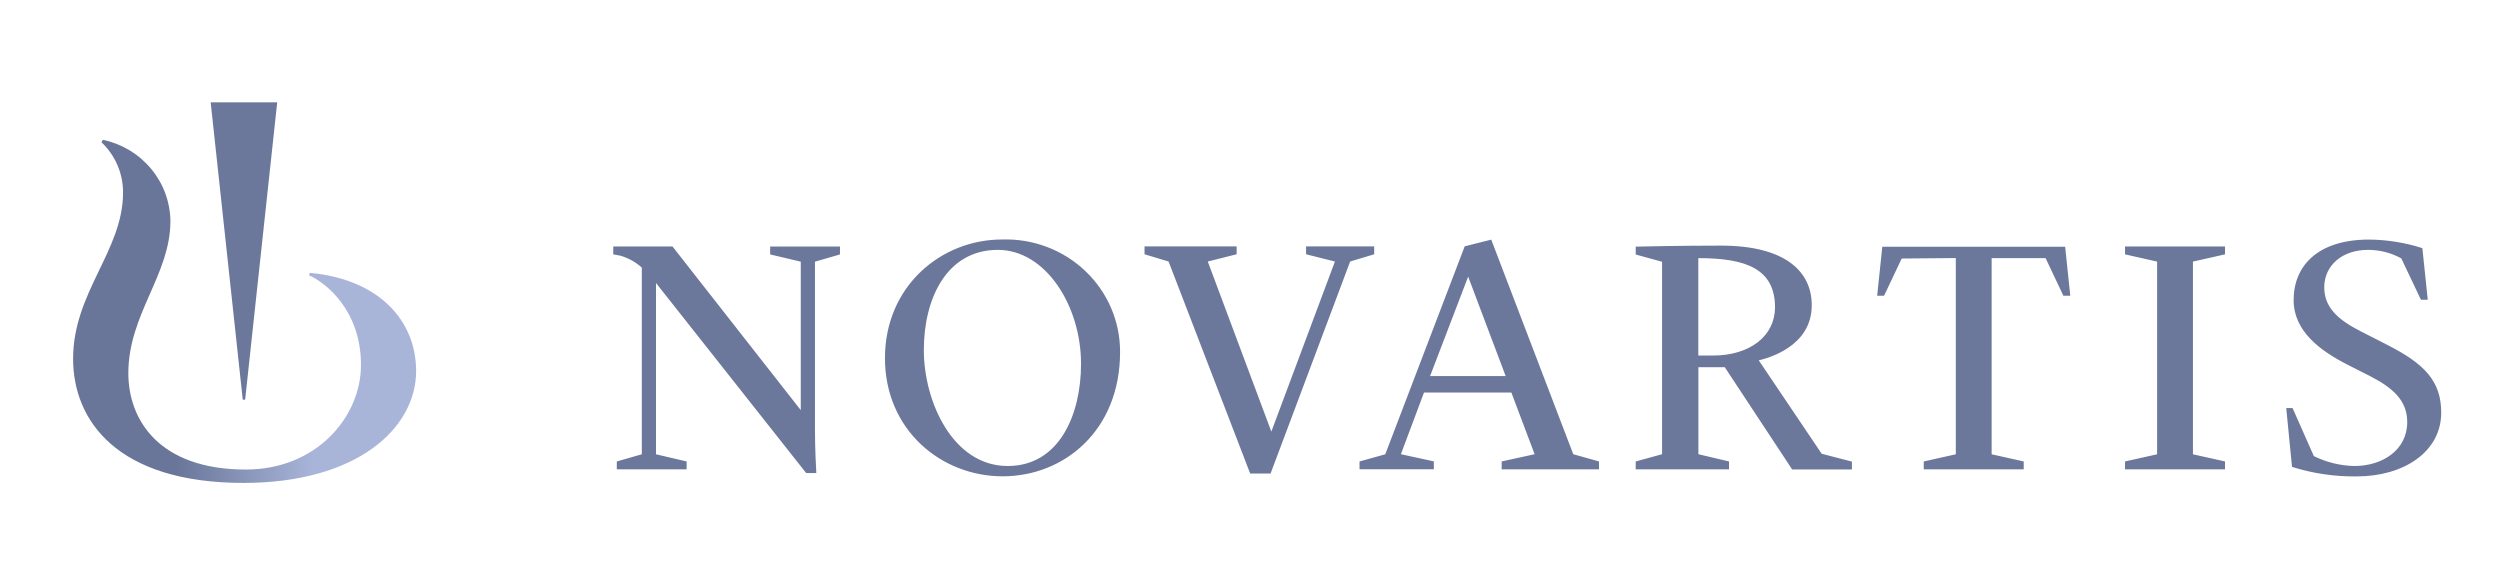 <svg width="171" height="40" viewBox="0 0 171 40" fill="none" xmlns="http://www.w3.org/2000/svg">
<g clip-path="url(#clip0_10765_8751)">
<path d="M21.198 18.663L21.132 18.829C22.229 19.303 24.691 21.181 24.691 24.965C24.691 28.528 21.631 32.117 16.822 32.117C10.84 32.117 8.778 28.684 8.778 25.53C8.778 21.488 11.657 18.797 11.657 15.116C11.641 13.814 11.176 12.556 10.337 11.547C9.499 10.538 8.336 9.838 7.04 9.562L6.941 9.729C7.411 10.176 7.784 10.713 8.038 11.306C8.291 11.898 8.42 12.536 8.416 13.178C8.416 17.156 5 19.981 5 24.545C5 28.748 7.994 33.032 16.663 33.032C24.389 33.032 28.463 29.319 28.463 25.368C28.458 21.978 25.985 19.109 21.198 18.663Z" fill="url(#paint0_linear_10765_8751)"/>
<path d="M55.141 32.354L44.87 19.357V31.073L46.965 31.563V32.101H42.189V31.563L43.9 31.073V18.307C43.483 17.926 42.982 17.646 42.435 17.489C42.227 17.446 41.947 17.398 41.947 17.398V16.86H46L54.773 28.054V17.898L52.678 17.403V16.865H57.454V17.403L55.744 17.898V29.518C55.744 30.594 55.82 32.16 55.837 32.36L55.141 32.354ZM76.613 24.077C76.613 29.459 72.775 32.58 68.58 32.58C64.385 32.58 60.531 29.416 60.531 24.497C60.531 19.578 64.369 16.381 68.542 16.381C69.592 16.347 70.639 16.521 71.619 16.893C72.599 17.265 73.493 17.828 74.246 18.547C75 19.266 75.598 20.127 76.004 21.078C76.411 22.029 76.618 23.051 76.613 24.082V24.077ZM73.943 24.884C73.943 20.928 71.53 17.091 68.251 17.091C64.764 17.091 63.19 20.401 63.19 23.942C63.19 27.483 65.18 31.875 68.926 31.875C72.446 31.875 73.943 28.377 73.943 24.884ZM79.931 17.888L78.286 17.392V16.854H84.586V17.392L82.612 17.888L86.96 29.523L91.309 17.888L89.335 17.392V16.854H93.995V17.392L92.35 17.888L86.906 32.392H85.513L79.931 17.888ZM117.163 24.319H116.165V17.656C119.455 17.656 121.412 18.399 121.412 21.036C121.396 22.995 119.685 24.319 117.163 24.319ZM145.352 31.563L147.546 31.073V17.893L145.352 17.398V16.86H152.19V17.398L149.997 17.893V31.073L152.19 31.563V32.101H145.352V31.563ZM156.379 27.914H156.813L158.266 31.197C159.13 31.623 160.079 31.855 161.046 31.875C162.932 31.875 164.654 30.799 164.654 28.872C164.654 27.408 163.689 26.536 162.126 25.734L160.58 24.949C158.732 24.007 156.884 22.672 156.884 20.525C156.884 18.189 158.529 16.386 162.049 16.386C163.286 16.398 164.514 16.596 165.69 16.973L166.058 20.503H165.592L164.248 17.672C163.553 17.291 162.769 17.091 161.972 17.091C160.19 17.091 158.979 18.168 158.979 19.658C158.979 21.009 159.894 21.859 161.463 22.656L163.294 23.592C165.794 24.863 166.979 26.041 166.979 28.221C166.979 30.912 164.407 32.586 161.21 32.586C159.705 32.608 158.207 32.388 156.774 31.934L156.379 27.914ZM92.992 31.563L94.752 31.073L100.186 16.849L102.001 16.391L107.611 31.068L109.371 31.563V32.101H102.714V31.563L104.968 31.068L103.377 26.849H97.401L95.821 31.068L98.075 31.558V32.096H92.992V31.563ZM97.817 25.724H102.988L100.422 18.921L97.817 25.724ZM120.299 24.647C120.847 24.513 123.924 23.743 123.924 20.88C123.924 18.582 122.13 16.8 117.711 16.8C114.969 16.8 112.228 16.86 111.882 16.87V17.409L113.686 17.904V31.068L111.882 31.563V32.101H118.265V31.563L116.17 31.068V25.116H117.974L122.586 32.112H126.671V31.574L124.603 31.036L120.299 24.647ZM133.777 17.651V31.073L131.584 31.563V32.101H138.422V31.563L136.228 31.073V17.656H139.918L141.136 20.229H141.607L141.256 16.876H128.749L128.398 20.229H128.87L130.076 17.683L133.777 17.651ZM16.768 27.338L18.961 7H14.41L16.604 27.338H16.768Z" fill="#6B789C"/>
</g>
<defs>
<linearGradient id="paint0_linear_10765_8751" x1="4.995" y1="21.294" x2="28.458" y2="21.294" gradientUnits="userSpaceOnUse">
<stop offset="0.3" stop-color="#69769A"/>
<stop offset="0.7" stop-color="#A8B5D9"/>
</linearGradient>
<clipPath id="clip0_10765_8751">
<rect width="162" height="26" fill="white" transform="translate(5 7)"/>
</clipPath>
</defs>
</svg>
